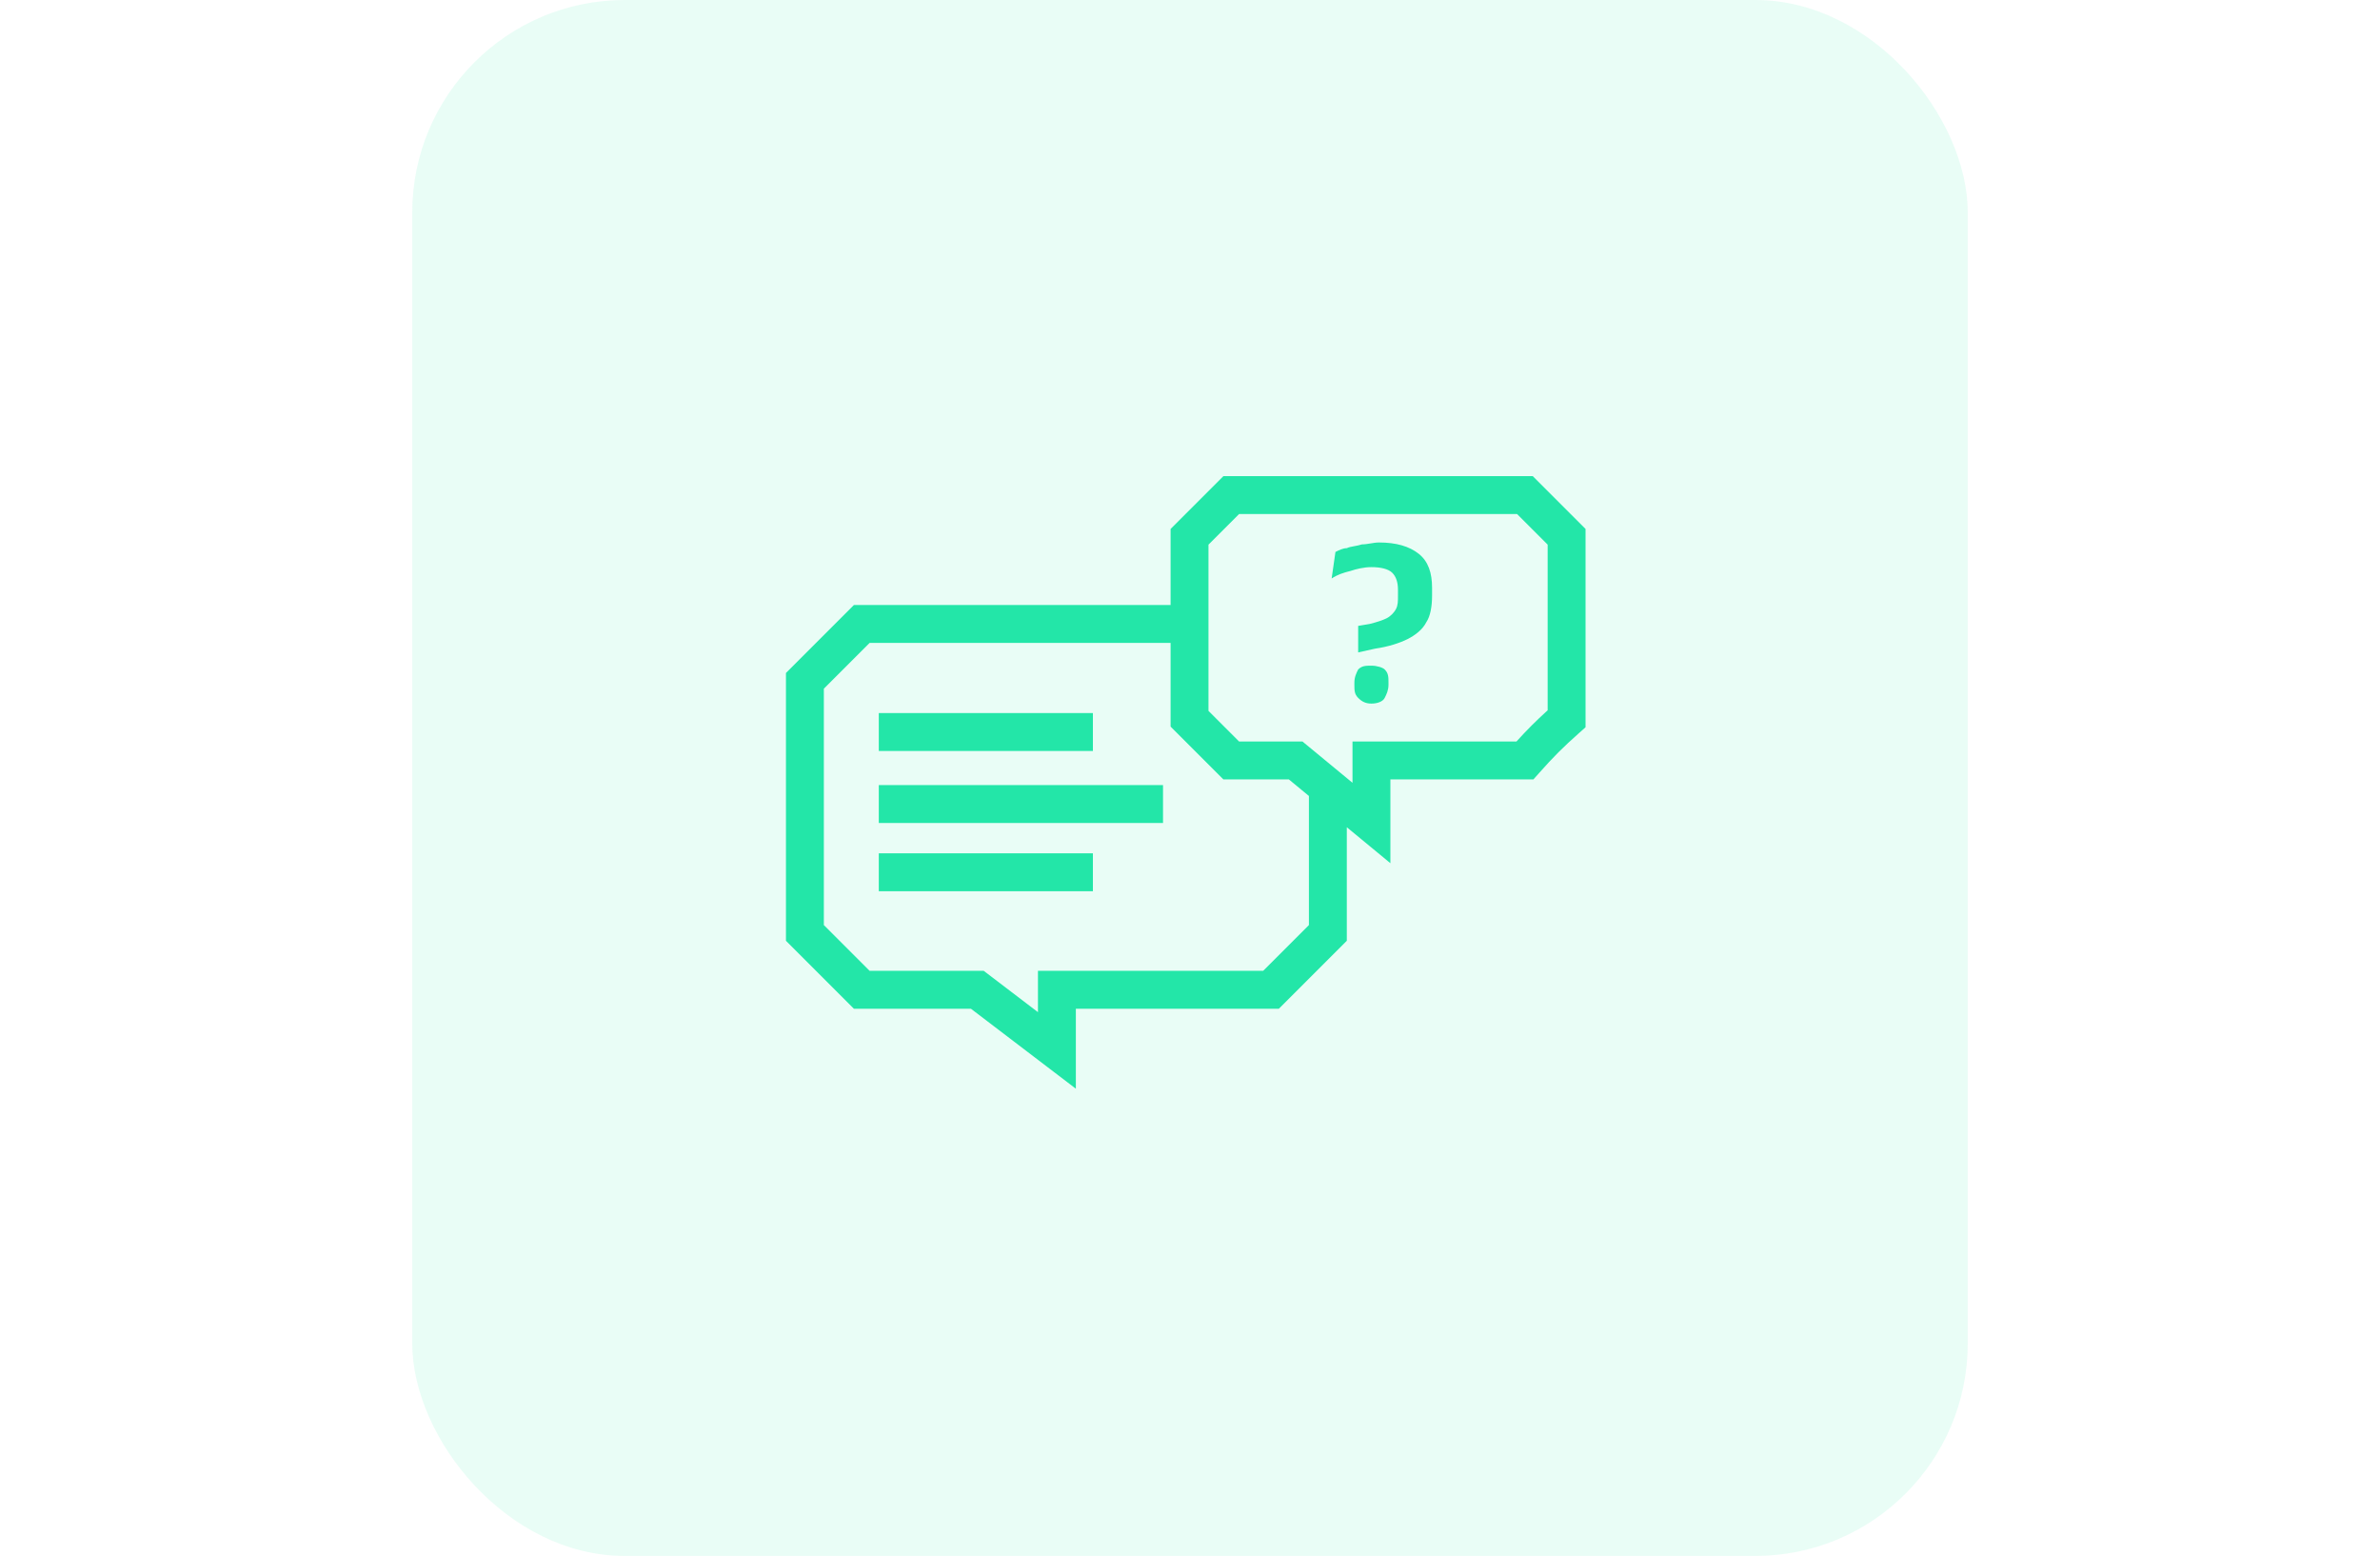 <svg width="560" height="366" viewBox="0 0 560 366" fill="none" xmlns="http://www.w3.org/2000/svg">
<rect x="97" width="366" height="366" rx="50" fill="#23E6A8" fill-opacity="0.1"/>
<path d="M257.155 176.65H206.776V167.733H257.155V176.65Z" fill="#23E6A8"/>
<path d="M206.776 193.591H273.651V184.675H206.776V193.591Z" fill="#23E6A8"/>
<path d="M257.155 209.641H206.776V200.725H257.155V209.641Z" fill="#23E6A8"/>
<path d="M319.571 147.225V153.466L323.584 152.575C326.704 152.129 329.379 151.237 331.163 150.346C332.946 149.454 334.729 148.116 335.621 146.333C336.513 144.996 336.959 142.766 336.959 140.091V138.308C336.959 134.741 336.067 132.066 333.838 130.283C331.609 128.5 328.488 127.608 324.475 127.608C323.806 127.608 323.138 127.72 322.469 127.831C321.8 127.942 321.131 128.054 320.463 128.054C319.849 128.258 319.236 128.369 318.665 128.472C317.992 128.594 317.379 128.704 316.896 128.946C316.004 128.946 315.113 129.391 314.221 129.837L313.329 136.079C314.667 135.187 316.004 134.741 317.788 134.296C319.125 133.85 320.909 133.404 322.692 133.404C324.921 133.404 326.704 133.85 327.596 134.741C328.488 135.633 328.934 136.971 328.934 138.754V140.091C328.934 141.429 328.934 142.321 328.488 143.212C328.042 144.104 327.15 144.996 326.259 145.441C325.367 145.887 324.029 146.333 322.246 146.779L319.571 147.225Z" fill="#23E6A8"/>
<path d="M319.571 164.166C320.463 165.058 321.354 165.504 322.692 165.504C324.029 165.504 325.367 165.058 325.813 164.166C326.259 163.275 326.704 162.383 326.704 161.046V160.6C326.704 159.262 326.704 158.371 325.813 157.479C325.367 157.033 324.029 156.587 322.692 156.587C321.354 156.587 320.463 156.587 319.571 157.479C319.125 158.371 318.679 159.262 318.679 160.6V161.046C318.679 162.383 318.679 163.275 319.571 164.166Z" fill="#23E6A8"/>
<path fill-rule="evenodd" clip-rule="evenodd" d="M360.651 112.004H287.853L275.434 124.424V142.321H200.916L184.93 158.307V221.296L200.916 237.283H228.454L253.142 256.093V237.283H300.91L316.896 221.296V194.59L327.15 203.049V183.337H360.806L362.137 181.841C365.587 177.959 367.693 175.853 371.575 172.403L373.071 171.073V124.424L360.651 112.004ZM307.98 187.234L303.257 183.337H287.853L275.434 170.917V151.237H204.61L193.846 162.001V217.603L204.61 228.366H231.464L244.226 238.09V228.366H297.216L307.98 217.603V187.234ZM284.35 128.117L291.547 120.921H356.958L364.154 128.117V167.082C361.364 169.616 359.35 171.63 356.816 174.421H318.234V184.134L306.46 174.421H291.547L284.35 167.224V128.117Z" fill="#23E6A8"/>
</svg>
